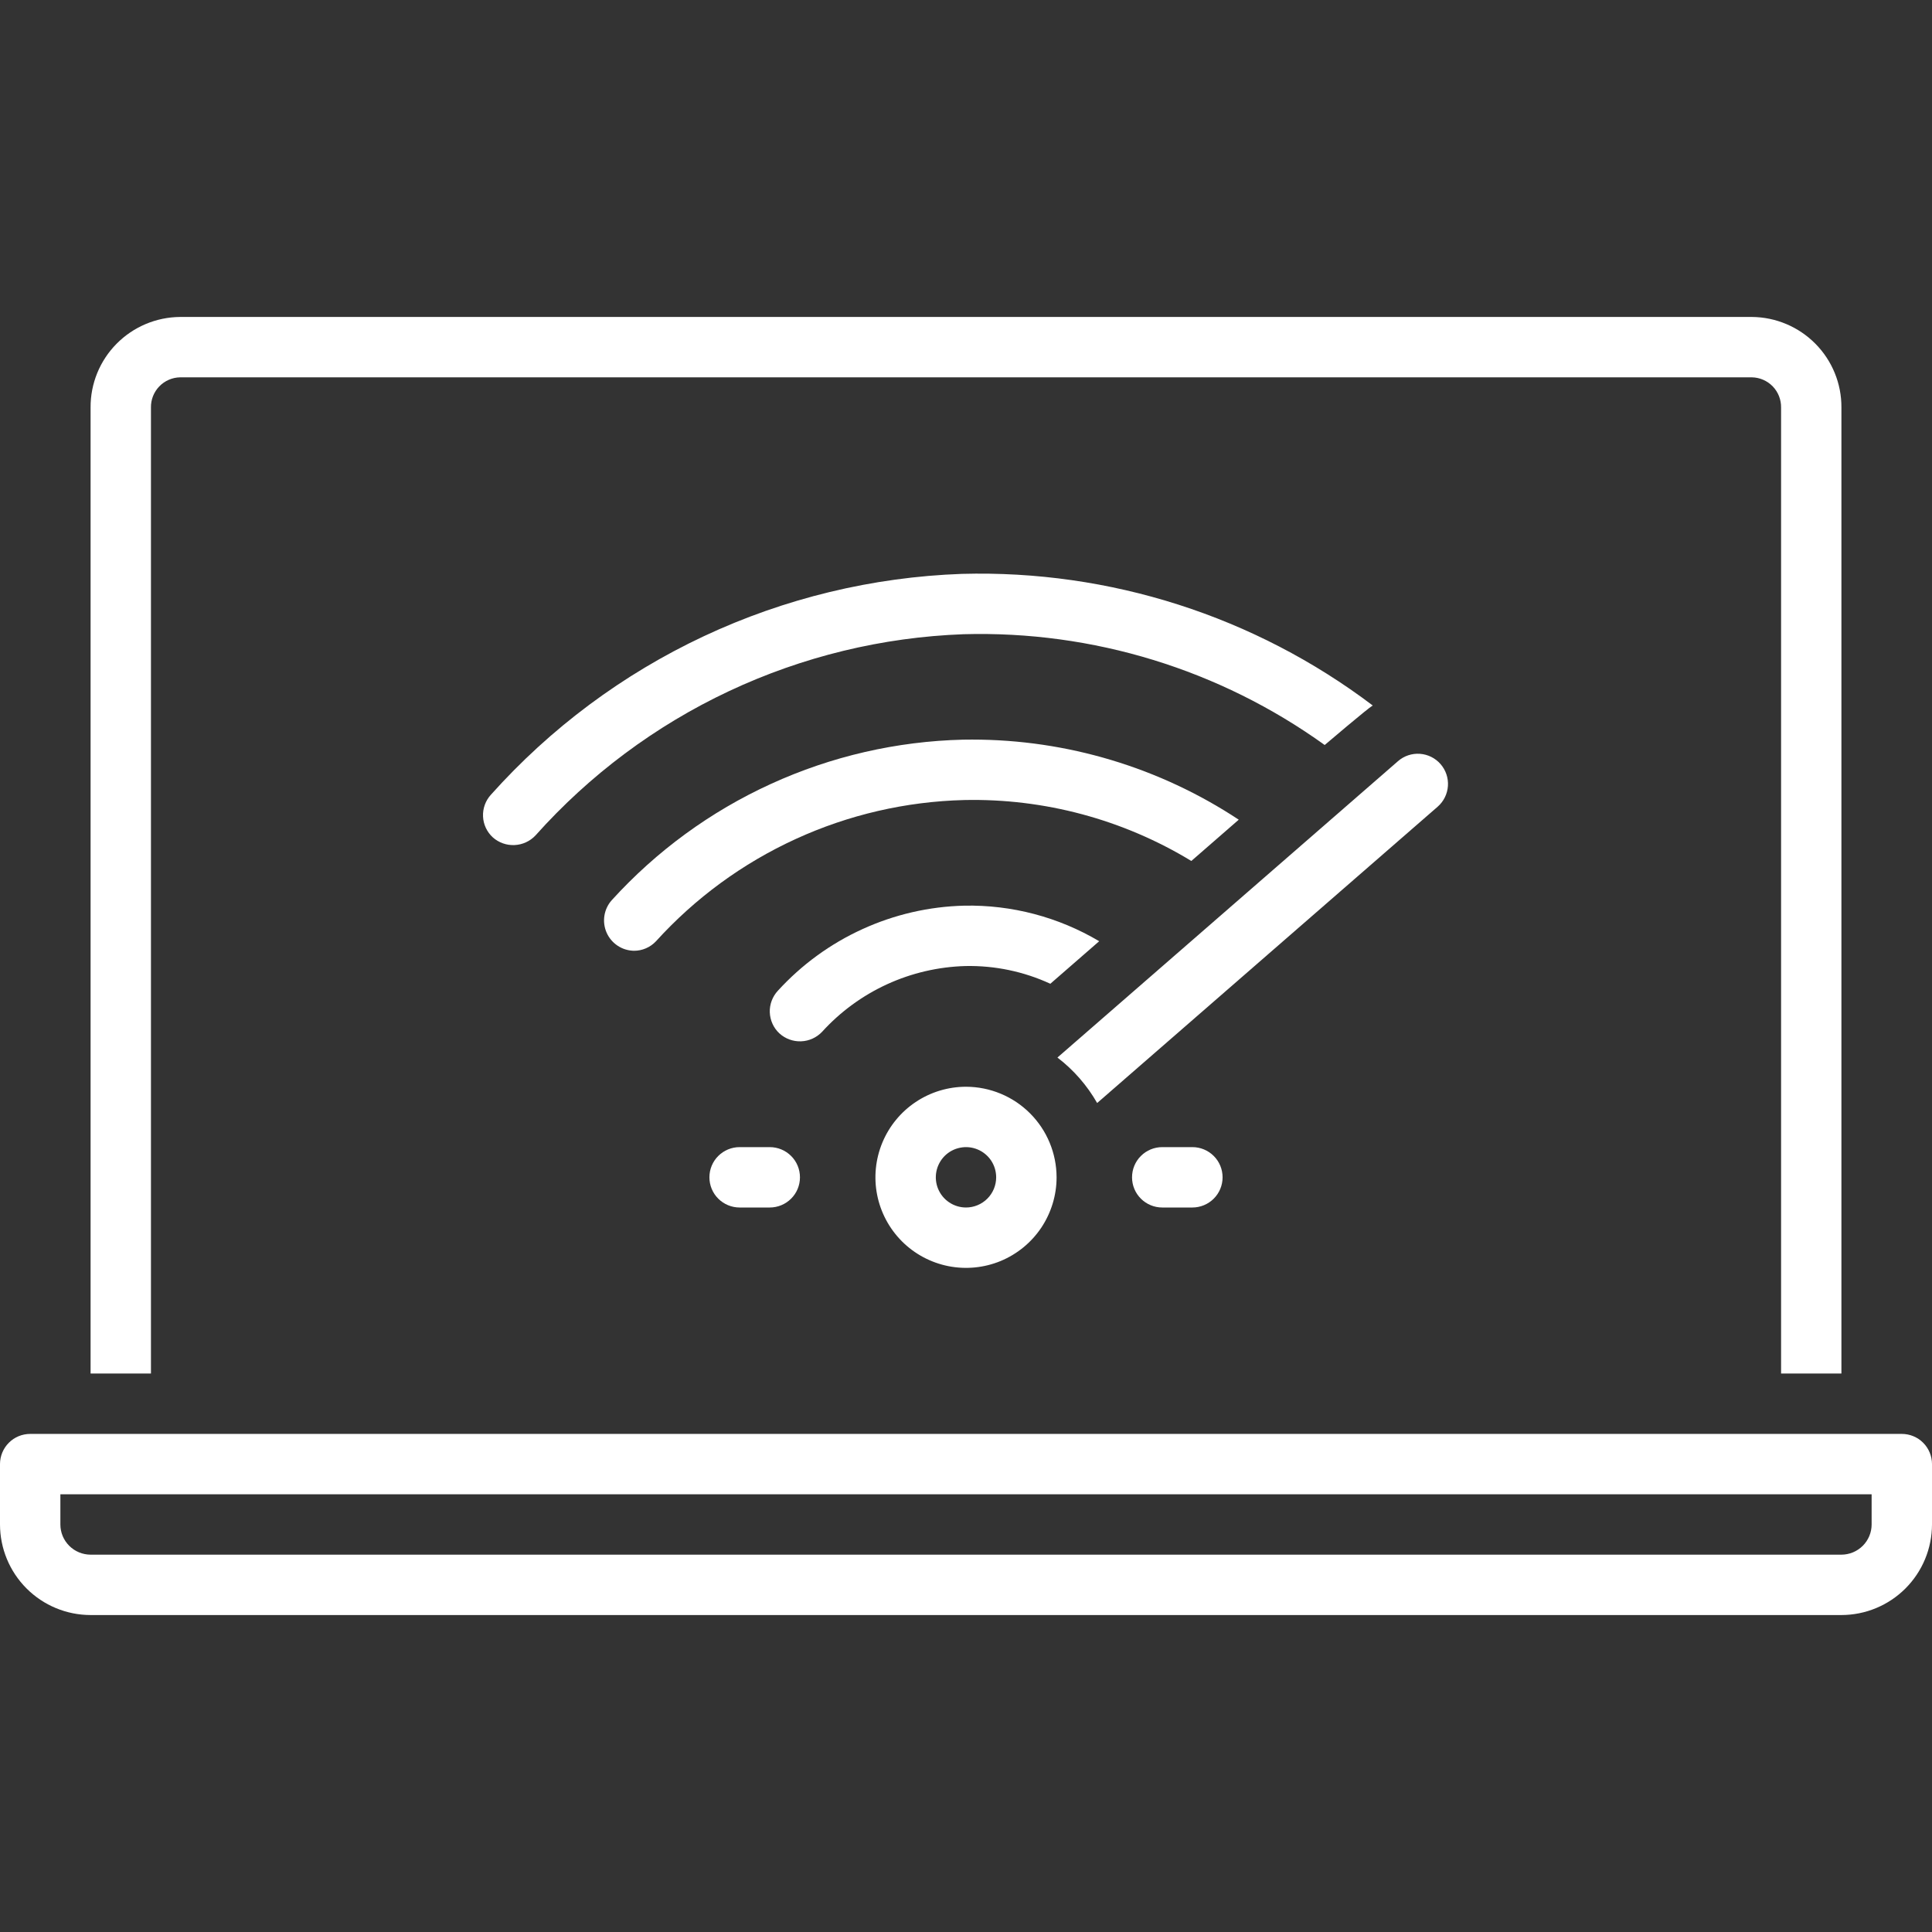 <svg width="52" height="52" viewBox="0 0 52 52" fill="none" xmlns="http://www.w3.org/2000/svg">
<rect x="0" y="0" width="52" height="52" fill="#333333" stroke="none"/>
<path d="M4.063 10.969C4.059 10.757 4.14 10.553 4.287 10.4C4.434 10.248 4.635 10.16 4.846 10.156H47.154C47.365 10.16 47.566 10.248 47.714 10.4C47.861 10.553 47.941 10.757 47.938 10.969V36.969H49.562V10.969C49.566 10.326 49.314 9.709 48.862 9.252C48.41 8.795 47.796 8.536 47.154 8.531H4.846C4.204 8.536 3.59 8.795 3.138 9.252C2.686 9.709 2.434 10.326 2.438 10.969V36.969H4.063V10.969Z" fill="white"/>
<path d="M51.188 38.594H0.812C0.597 38.594 0.39 38.679 0.238 38.832C0.086 38.984 1.07734e-05 39.191 0 39.406L0 41.031C0.001 41.678 0.258 42.297 0.715 42.754C1.172 43.211 1.791 43.468 2.438 43.469H49.562C50.209 43.468 50.828 43.211 51.285 42.754C51.742 42.297 51.999 41.678 52 41.031V39.406C52 39.191 51.914 38.984 51.762 38.832C51.61 38.679 51.403 38.594 51.188 38.594ZM50.375 41.031C50.375 41.247 50.289 41.453 50.137 41.605C49.984 41.758 49.778 41.843 49.562 41.844H2.438C2.222 41.843 2.016 41.758 1.863 41.605C1.711 41.453 1.625 41.247 1.625 41.031V40.219H50.375V41.031Z" fill="white"/>
<path d="M19.906 32.5H20.719C20.934 32.5 21.141 32.414 21.293 32.262C21.446 32.11 21.531 31.903 21.531 31.688C21.531 31.472 21.446 31.265 21.293 31.113C21.141 30.961 20.934 30.875 20.719 30.875H19.906C19.691 30.875 19.484 30.961 19.332 31.113C19.179 31.265 19.094 31.472 19.094 31.688C19.094 31.903 19.179 32.11 19.332 32.262C19.484 32.414 19.691 32.5 19.906 32.5Z" fill="white"/>
<path d="M31.281 30.875C31.066 30.875 30.859 30.961 30.707 31.113C30.554 31.265 30.469 31.472 30.469 31.688C30.469 31.903 30.554 32.11 30.707 32.262C30.859 32.414 31.066 32.5 31.281 32.5H32.094C32.309 32.5 32.516 32.414 32.668 32.262C32.821 32.11 32.906 31.903 32.906 31.688C32.906 31.472 32.821 31.265 32.668 31.113C32.516 30.961 32.309 30.875 32.094 30.875H31.281Z" fill="white"/>
<path d="M17.061 25.59C17.172 25.591 17.283 25.568 17.385 25.524C17.488 25.48 17.58 25.415 17.656 25.334C18.71 24.172 19.988 23.236 21.414 22.583C22.84 21.929 24.384 21.572 25.952 21.533C28.104 21.486 30.225 22.055 32.065 23.173L33.341 22.062C31.212 20.656 28.717 19.906 26.165 19.906C26.084 19.906 26.002 19.907 25.921 19.908C24.134 19.951 22.375 20.356 20.75 21.099C19.124 21.841 17.667 22.906 16.465 24.229C16.361 24.345 16.293 24.489 16.268 24.644C16.243 24.799 16.264 24.957 16.326 25.1C16.389 25.244 16.491 25.366 16.622 25.453C16.752 25.54 16.904 25.587 17.061 25.59Z" fill="white"/>
<path d="M35.654 20.052C35.654 20.052 36.813 19.065 36.947 18.988C33.77 16.585 29.869 15.336 25.887 15.446C23.483 15.532 21.121 16.103 18.943 17.124C16.765 18.146 14.816 19.597 13.213 21.39C13.068 21.549 12.991 21.759 13.001 21.975C13.01 22.19 13.105 22.392 13.264 22.538C13.424 22.68 13.634 22.755 13.848 22.745C14.062 22.736 14.265 22.643 14.412 22.487C15.869 20.855 17.64 19.533 19.621 18.602C21.601 17.672 23.749 17.15 25.935 17.07C29.414 16.972 32.829 18.02 35.654 20.052Z" fill="white"/>
<path d="M38.773 20.566C38.632 20.404 38.432 20.304 38.217 20.289C38.002 20.274 37.789 20.345 37.627 20.487L28.461 28.464C28.896 28.796 29.259 29.213 29.53 29.688L38.694 21.713C38.857 21.571 38.956 21.371 38.971 21.156C38.986 20.941 38.915 20.729 38.773 20.566Z" fill="white"/>
<path d="M26 29.25C25.518 29.25 25.047 29.393 24.646 29.661C24.245 29.929 23.933 30.309 23.748 30.755C23.564 31.2 23.515 31.69 23.609 32.163C23.703 32.636 23.936 33.07 24.276 33.411C24.617 33.752 25.052 33.984 25.524 34.078C25.997 34.172 26.487 34.124 26.933 33.94C27.378 33.755 27.759 33.443 28.027 33.042C28.294 32.641 28.438 32.17 28.438 31.688C28.437 31.041 28.18 30.422 27.723 29.965C27.266 29.508 26.646 29.251 26 29.25ZM26 32.5C25.839 32.5 25.682 32.452 25.549 32.363C25.415 32.274 25.311 32.147 25.249 31.998C25.188 31.85 25.172 31.687 25.203 31.529C25.235 31.371 25.312 31.227 25.425 31.113C25.539 30.999 25.684 30.922 25.841 30.891C25.999 30.859 26.163 30.875 26.311 30.937C26.459 30.998 26.586 31.102 26.676 31.236C26.765 31.37 26.812 31.527 26.812 31.688C26.812 31.903 26.727 32.109 26.574 32.262C26.422 32.414 26.215 32.5 26 32.5Z" fill="white"/>
<path d="M25.955 24.376C25.007 24.399 24.074 24.614 23.212 25.008C22.349 25.401 21.576 25.965 20.937 26.665C20.864 26.743 20.808 26.835 20.77 26.935C20.733 27.035 20.715 27.141 20.719 27.247C20.723 27.354 20.748 27.459 20.792 27.556C20.836 27.653 20.899 27.741 20.977 27.813C21.136 27.958 21.345 28.035 21.56 28.027C21.774 28.02 21.977 27.928 22.125 27.773C22.616 27.232 23.211 26.797 23.875 26.492C24.538 26.188 25.257 26.021 25.986 26.001C26.774 25.985 27.555 26.148 28.27 26.478L29.585 25.333C28.488 24.682 27.23 24.351 25.955 24.376Z" fill="white"/>
</svg>
